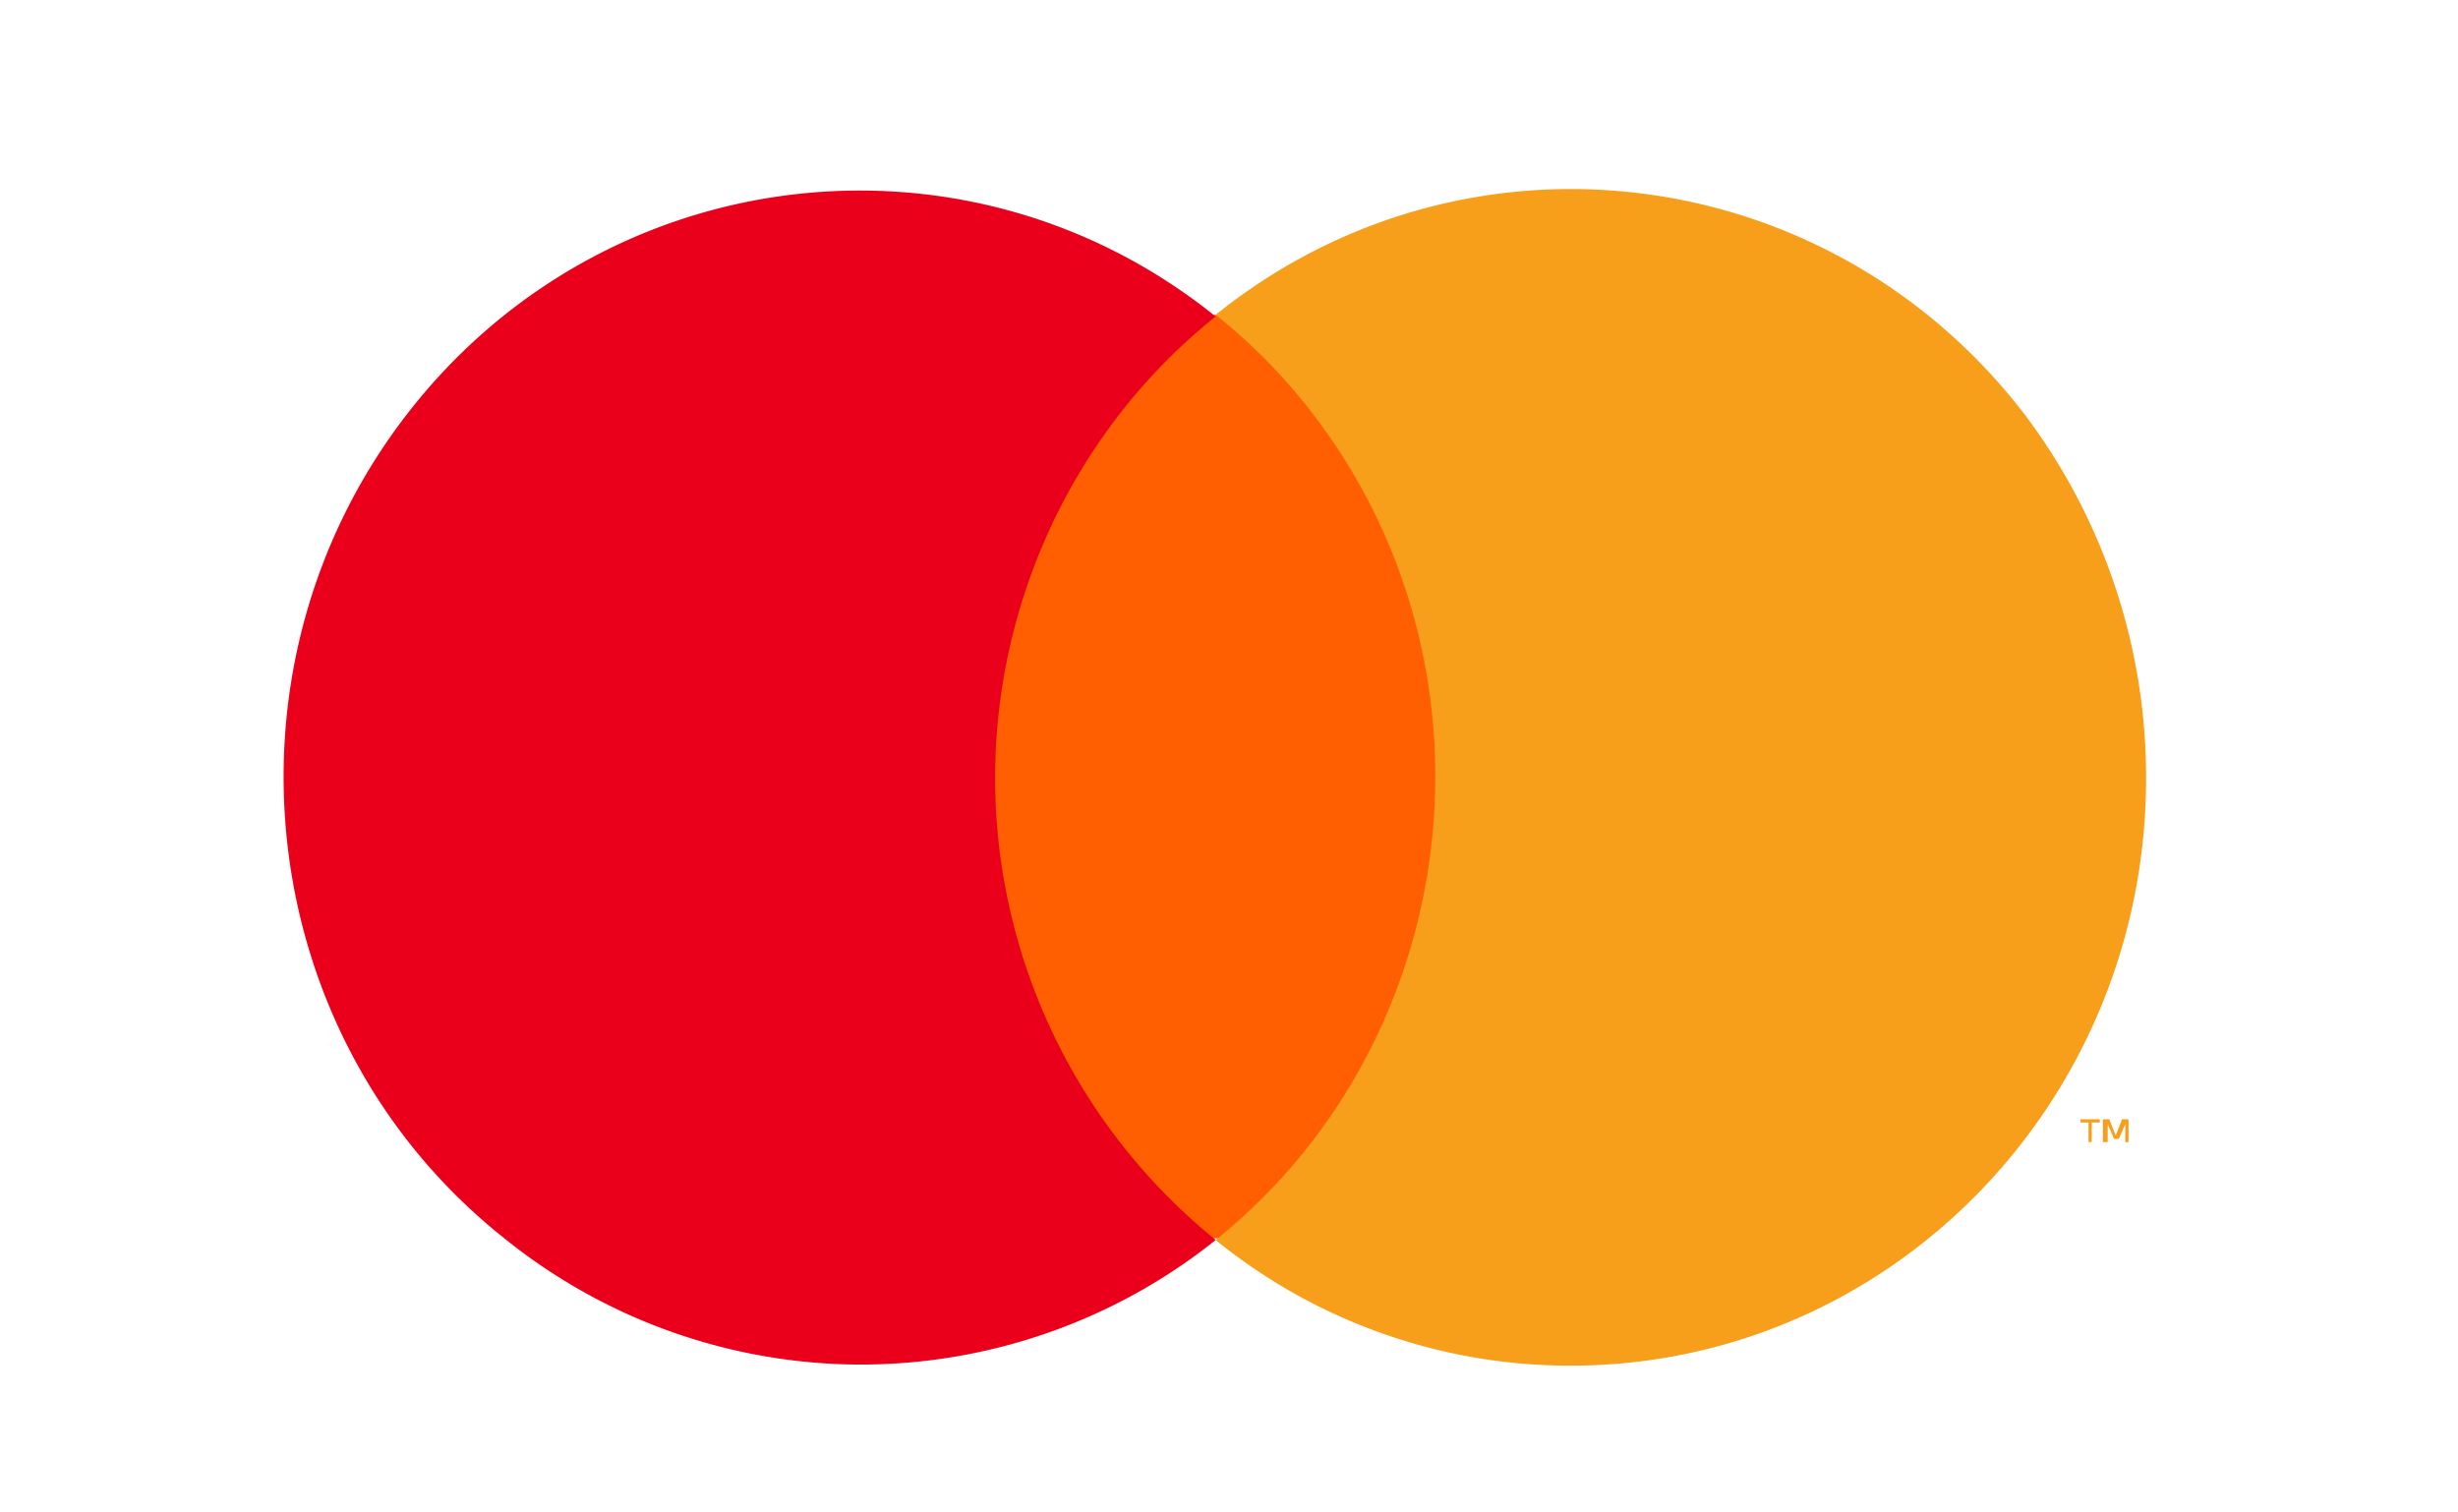 <svg xmlns="http://www.w3.org/2000/svg" width="52" height="32" fill="none" viewBox="0 0 52 32">
  <path fill="#FF5F00" d="M31.602 6.661H19.87v19.54h11.733V6.661Z"/>
  <path fill="#EB001B" d="M21.052 16.465c0-3.796 1.725-7.422 4.666-9.768-5.274-4.248-12.951-3.316-17.111 2.07C4.447 14.152 5.36 21.989 10.67 26.2a12.033 12.033 0 0 0 7.519 2.671 12.03 12.03 0 0 0 7.53-2.636 12.583 12.583 0 0 1-4.667-9.77Z"/>
  <path fill="#F79E1B" d="M44.251 24.164v-.414h.17v-.069h-.407v.069h.17v.414h.067Zm.778 0v-.483h-.136l-.135.345-.135-.345h-.135v.483h.101v-.38l.135.312h.101l.136-.312v.38h.068Zm.372-7.699c0 6.87-5.445 12.429-12.175 12.429a11.894 11.894 0 0 1-7.508-2.658c5.276-4.247 6.19-12.084 2.064-17.469a12.037 12.037 0 0 0-2.064-2.106c5.276-4.246 12.953-3.314 17.113 2.106a12.748 12.748 0 0 1 2.57 7.698Z"/>
</svg>
